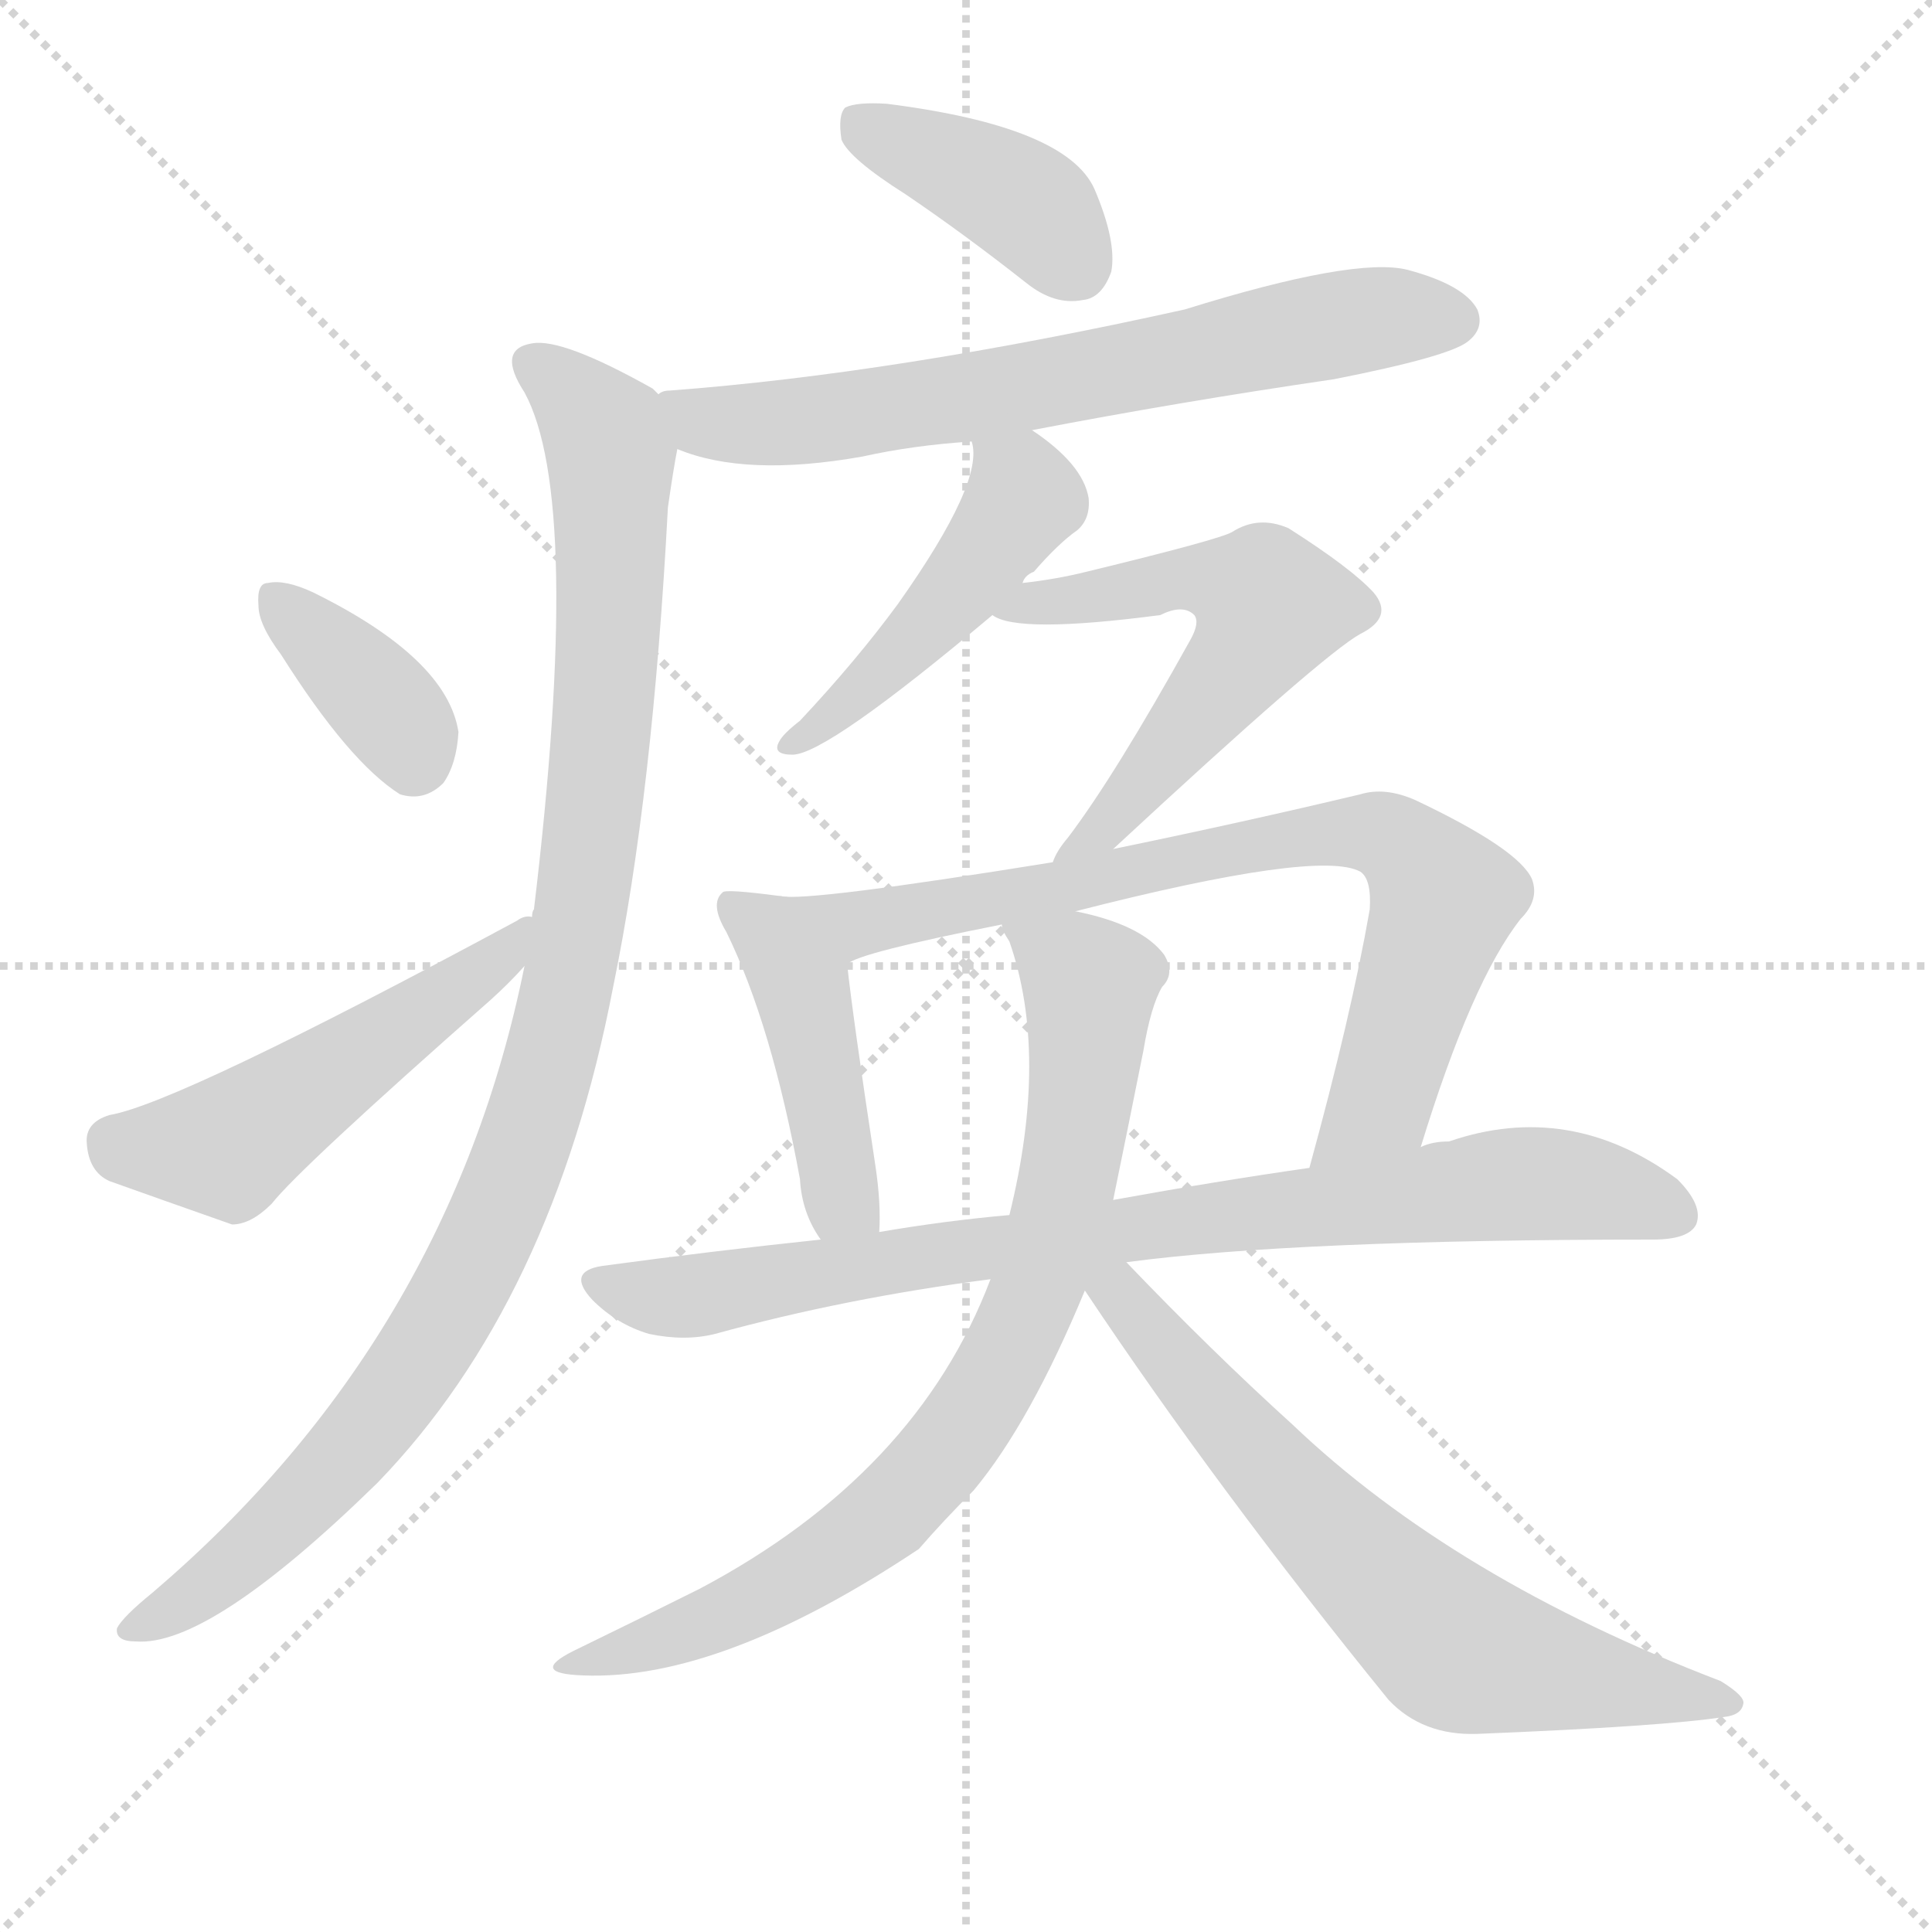 <svg version="1.1" viewBox="0 0 1024 1024" xmlns="http://www.w3.org/2000/svg">
  <g stroke="lightgray" stroke-dasharray="1,1" stroke-width="1" transform="scale(4, 4)">
    <line x1="0" y1="0" x2="256" y2="256"></line>
    <line x1="256" y1="0" x2="0" y2="256"></line>
    <line x1="128" y1="0" x2="128" y2="256"></line>
    <line x1="0" y1="128" x2="256" y2="128"></line>
  </g>
  <g transform="scale(1, -1) translate(0, -900)">
    <style type="text/css">
      
        @keyframes keyframes0 {
          from {
            stroke: blue;
            stroke-dashoffset: 398;
            stroke-width: 128;
          }
          56% {
            animation-timing-function: step-end;
            stroke: blue;
            stroke-dashoffset: 0;
            stroke-width: 128;
          }
          to {
            stroke: black;
            stroke-width: 1024;
          }
        }
        #make-me-a-hanzi-animation-0 {
          animation: keyframes0 0.574s both;
          animation-delay: 0s;
          animation-timing-function: linear;
        }
      
        @keyframes keyframes1 {
          from {
            stroke: blue;
            stroke-dashoffset: 680;
            stroke-width: 128;
          }
          69% {
            animation-timing-function: step-end;
            stroke: blue;
            stroke-dashoffset: 0;
            stroke-width: 128;
          }
          to {
            stroke: black;
            stroke-width: 1024;
          }
        }
        #make-me-a-hanzi-animation-1 {
          animation: keyframes1 0.803s both;
          animation-delay: 0.574s;
          animation-timing-function: linear;
        }
      
        @keyframes keyframes2 {
          from {
            stroke: blue;
            stroke-dashoffset: 1025;
            stroke-width: 128;
          }
          77% {
            animation-timing-function: step-end;
            stroke: blue;
            stroke-dashoffset: 0;
            stroke-width: 128;
          }
          to {
            stroke: black;
            stroke-width: 1024;
          }
        }
        #make-me-a-hanzi-animation-2 {
          animation: keyframes2 1.084s both;
          animation-delay: 1.377s;
          animation-timing-function: linear;
        }
      
        @keyframes keyframes3 {
          from {
            stroke: blue;
            stroke-dashoffset: 369;
            stroke-width: 128;
          }
          55% {
            animation-timing-function: step-end;
            stroke: blue;
            stroke-dashoffset: 0;
            stroke-width: 128;
          }
          to {
            stroke: black;
            stroke-width: 1024;
          }
        }
        #make-me-a-hanzi-animation-3 {
          animation: keyframes3 0.55s both;
          animation-delay: 2.461s;
          animation-timing-function: linear;
        }
      
        @keyframes keyframes4 {
          from {
            stroke: blue;
            stroke-dashoffset: 514;
            stroke-width: 128;
          }
          63% {
            animation-timing-function: step-end;
            stroke: blue;
            stroke-dashoffset: 0;
            stroke-width: 128;
          }
          to {
            stroke: black;
            stroke-width: 1024;
          }
        }
        #make-me-a-hanzi-animation-4 {
          animation: keyframes4 0.668s both;
          animation-delay: 3.012s;
          animation-timing-function: linear;
        }
      
        @keyframes keyframes5 {
          from {
            stroke: blue;
            stroke-dashoffset: 469;
            stroke-width: 128;
          }
          60% {
            animation-timing-function: step-end;
            stroke: blue;
            stroke-dashoffset: 0;
            stroke-width: 128;
          }
          to {
            stroke: black;
            stroke-width: 1024;
          }
        }
        #make-me-a-hanzi-animation-5 {
          animation: keyframes5 0.632s both;
          animation-delay: 3.68s;
          animation-timing-function: linear;
        }
      
        @keyframes keyframes6 {
          from {
            stroke: blue;
            stroke-dashoffset: 577;
            stroke-width: 128;
          }
          65% {
            animation-timing-function: step-end;
            stroke: blue;
            stroke-dashoffset: 0;
            stroke-width: 128;
          }
          to {
            stroke: black;
            stroke-width: 1024;
          }
        }
        #make-me-a-hanzi-animation-6 {
          animation: keyframes6 0.72s both;
          animation-delay: 4.312s;
          animation-timing-function: linear;
        }
      
        @keyframes keyframes7 {
          from {
            stroke: blue;
            stroke-dashoffset: 445;
            stroke-width: 128;
          }
          59% {
            animation-timing-function: step-end;
            stroke: blue;
            stroke-dashoffset: 0;
            stroke-width: 128;
          }
          to {
            stroke: black;
            stroke-width: 1024;
          }
        }
        #make-me-a-hanzi-animation-7 {
          animation: keyframes7 0.612s both;
          animation-delay: 5.031s;
          animation-timing-function: linear;
        }
      
        @keyframes keyframes8 {
          from {
            stroke: blue;
            stroke-dashoffset: 775;
            stroke-width: 128;
          }
          72% {
            animation-timing-function: step-end;
            stroke: blue;
            stroke-dashoffset: 0;
            stroke-width: 128;
          }
          to {
            stroke: black;
            stroke-width: 1024;
          }
        }
        #make-me-a-hanzi-animation-8 {
          animation: keyframes8 0.881s both;
          animation-delay: 5.643s;
          animation-timing-function: linear;
        }
      
        @keyframes keyframes9 {
          from {
            stroke: blue;
            stroke-dashoffset: 835;
            stroke-width: 128;
          }
          73% {
            animation-timing-function: step-end;
            stroke: blue;
            stroke-dashoffset: 0;
            stroke-width: 128;
          }
          to {
            stroke: black;
            stroke-width: 1024;
          }
        }
        #make-me-a-hanzi-animation-9 {
          animation: keyframes9 0.93s both;
          animation-delay: 6.524s;
          animation-timing-function: linear;
        }
      
        @keyframes keyframes10 {
          from {
            stroke: blue;
            stroke-dashoffset: 789;
            stroke-width: 128;
          }
          72% {
            animation-timing-function: step-end;
            stroke: blue;
            stroke-dashoffset: 0;
            stroke-width: 128;
          }
          to {
            stroke: black;
            stroke-width: 1024;
          }
        }
        #make-me-a-hanzi-animation-10 {
          animation: keyframes10 0.892s both;
          animation-delay: 7.454s;
          animation-timing-function: linear;
        }
      
        @keyframes keyframes11 {
          from {
            stroke: blue;
            stroke-dashoffset: 673;
            stroke-width: 128;
          }
          69% {
            animation-timing-function: step-end;
            stroke: blue;
            stroke-dashoffset: 0;
            stroke-width: 128;
          }
          to {
            stroke: black;
            stroke-width: 1024;
          }
        }
        #make-me-a-hanzi-animation-11 {
          animation: keyframes11 0.798s both;
          animation-delay: 8.346s;
          animation-timing-function: linear;
        }
      
    </style>
    
      <path d="M 480 797 Q 511 776 544 750 Q 559 738 574 741 Q 584 742 589 756 Q 592 772 580 800 Q 565 833 470 845 Q 454 846 448 843 Q 444 839 446 826 Q 450 816 480 797 Z" fill="lightgray"></path>
    
      <path d="M 547 672 Q 625 687 707 699 Q 768 711 778 719 Q 787 726 783 736 Q 776 749 746 757 Q 718 764 628 736 Q 475 702 355 693 Q 351 693 349 691 C 320 685 331 671 359 662 Q 395 647 457 658 Q 484 664 515 666 L 547 672 Z" fill="lightgray"></path>
    
      <path d="M 349 691 Q 348 692 346 694 Q 298 721 282 718 Q 263 715 278 692 Q 309 635 283 418 Q 282 417 282 414 L 278 388 Q 238 190 81 56 Q 65 43 62 37 Q 61 30 72 30 Q 111 27 200 114 Q 293 210 325 377 Q 346 479 354 631 Q 357 652 359 662 C 362 683 362 683 349 691 Z" fill="lightgray"></path>
    
      <path d="M 149 553 Q 185 496 212 479 Q 225 475 235 485 Q 242 495 243 512 Q 237 551 166 586 Q 151 593 142 591 Q 136 591 137 579 Q 137 569 149 553 Z" fill="lightgray"></path>
    
      <path d="M 282 414 Q 278 415 274 412 Q 94 315 58 309 Q 45 305 46 294 Q 47 279 58 274 Q 86 264 123 251 Q 133 251 144 262 Q 159 281 260 370 Q 270 379 278 388 C 298 410 309 421 282 414 Z" fill="lightgray"></path>
    
      <path d="M 542 591 Q 543 595 548 597 Q 561 612 571 619 Q 578 625 577 636 Q 574 654 547 672 C 522 689 511 696 515 666 Q 522 645 476 580 Q 454 550 424 518 Q 415 511 413 507 Q 409 500 420 500 Q 438 500 526 574 L 542 591 Z" fill="lightgray"></path>
    
      <path d="M 590 450 Q 701 553 721 564 Q 739 573 728 586 Q 716 599 683 620 Q 667 627 653 618 Q 646 614 576 597 Q 560 593 542 591 C 512 587 498 584 526 574 Q 539 564 615 574 Q 627 580 633 574 Q 636 570 631 561 Q 591 489 566 456 Q 560 449 558 443 C 544 417 568 430 590 450 Z" fill="lightgray"></path>
    
      <path d="M 414 425 Q 384 429 383 427 Q 376 421 385 406 Q 409 357 424 275 Q 425 257 435 243 C 451 218 465 217 466 247 Q 467 262 464 282 Q 452 361 449 389 C 446 419 444 421 414 425 Z" fill="lightgray"></path>
    
      <path d="M 753 292 Q 780 380 806 413 Q 816 423 812 434 Q 805 450 750 476 Q 734 483 721 479 Q 658 464 590 450 L 558 443 Q 428 422 414 425 C 384 425 421 378 449 389 Q 455 395 531 410 L 570 417 Q 699 450 721 438 Q 727 434 726 418 Q 716 361 694 281 C 686 252 744 263 753 292 Z" fill="lightgray"></path>
    
      <path d="M 597 231 Q 687 243 876 243 Q 895 243 899 251 Q 903 261 889 275 Q 832 317 768 295 Q 759 295 753 292 L 694 281 Q 645 274 590 264 L 535 256 Q 501 253 466 247 L 435 243 Q 378 237 319 229 Q 300 226 314 211 Q 327 198 344 193 Q 363 189 379 193 Q 448 212 525 222 L 597 231 Z" fill="lightgray"></path>
    
      <path d="M 525 222 Q 486 119 371 58 Q 341 43 304 25 Q 280 13 309 12 Q 382 9 487 79 Q 500 94 516 110 Q 546 146 575 216 L 590 264 Q 597 298 606 343 Q 610 367 616 377 Q 623 384 617 394 Q 605 410 570 417 C 541 424 524 429 531 410 Q 531 407 535 401 Q 556 341 535 256 L 525 222 Z" fill="lightgray"></path>
    
      <path d="M 575 216 Q 645 111 736 -1 Q 754 -20 783 -19 Q 882 -15 914 -10 Q 923 -9 924 -3 Q 925 1 912 9 Q 771 63 685 145 Q 642 184 597 231 C 576 253 558 241 575 216 Z" fill="lightgray"></path>
    
    
      <clipPath id="make-me-a-hanzi-clip-0">
        <path d="M 480 797 Q 511 776 544 750 Q 559 738 574 741 Q 584 742 589 756 Q 592 772 580 800 Q 565 833 470 845 Q 454 846 448 843 Q 444 839 446 826 Q 450 816 480 797 Z"></path>
      </clipPath>
      <path clip-path="url(#make-me-a-hanzi-clip-0)" d="M 454 837 L 538 796 L 570 760" fill="none" id="make-me-a-hanzi-animation-0" stroke-dasharray="270 540" stroke-linecap="round"></path>
    
      <clipPath id="make-me-a-hanzi-clip-1">
        <path d="M 547 672 Q 625 687 707 699 Q 768 711 778 719 Q 787 726 783 736 Q 776 749 746 757 Q 718 764 628 736 Q 475 702 355 693 Q 351 693 349 691 C 320 685 331 671 359 662 Q 395 647 457 658 Q 484 664 515 666 L 547 672 Z"></path>
      </clipPath>
      <path clip-path="url(#make-me-a-hanzi-clip-1)" d="M 354 685 L 372 676 L 430 677 L 724 731 L 771 730" fill="none" id="make-me-a-hanzi-animation-1" stroke-dasharray="552 1104" stroke-linecap="round"></path>
    
      <clipPath id="make-me-a-hanzi-clip-2">
        <path d="M 349 691 Q 348 692 346 694 Q 298 721 282 718 Q 263 715 278 692 Q 309 635 283 418 Q 282 417 282 414 L 278 388 Q 238 190 81 56 Q 65 43 62 37 Q 61 30 72 30 Q 111 27 200 114 Q 293 210 325 377 Q 346 479 354 631 Q 357 652 359 662 C 362 683 362 683 349 691 Z"></path>
      </clipPath>
      <path clip-path="url(#make-me-a-hanzi-clip-2)" d="M 284 704 L 321 671 L 324 659 L 317 487 L 288 324 L 249 226 L 197 145 L 133 78 L 70 37" fill="none" id="make-me-a-hanzi-animation-2" stroke-dasharray="897 1794" stroke-linecap="round"></path>
    
      <clipPath id="make-me-a-hanzi-clip-3">
        <path d="M 149 553 Q 185 496 212 479 Q 225 475 235 485 Q 242 495 243 512 Q 237 551 166 586 Q 151 593 142 591 Q 136 591 137 579 Q 137 569 149 553 Z"></path>
      </clipPath>
      <path clip-path="url(#make-me-a-hanzi-clip-3)" d="M 147 582 L 208 522 L 219 497" fill="none" id="make-me-a-hanzi-animation-3" stroke-dasharray="241 482" stroke-linecap="round"></path>
    
      <clipPath id="make-me-a-hanzi-clip-4">
        <path d="M 282 414 Q 278 415 274 412 Q 94 315 58 309 Q 45 305 46 294 Q 47 279 58 274 Q 86 264 123 251 Q 133 251 144 262 Q 159 281 260 370 Q 270 379 278 388 C 298 410 309 421 282 414 Z"></path>
      </clipPath>
      <path clip-path="url(#make-me-a-hanzi-clip-4)" d="M 60 295 L 119 292 L 226 367 L 241 372 L 279 408" fill="none" id="make-me-a-hanzi-animation-4" stroke-dasharray="386 772" stroke-linecap="round"></path>
    
      <clipPath id="make-me-a-hanzi-clip-5">
        <path d="M 542 591 Q 543 595 548 597 Q 561 612 571 619 Q 578 625 577 636 Q 574 654 547 672 C 522 689 511 696 515 666 Q 522 645 476 580 Q 454 550 424 518 Q 415 511 413 507 Q 409 500 420 500 Q 438 500 526 574 L 542 591 Z"></path>
      </clipPath>
      <path clip-path="url(#make-me-a-hanzi-clip-5)" d="M 521 662 L 541 643 L 543 636 L 534 622 L 474 550 L 421 508" fill="none" id="make-me-a-hanzi-animation-5" stroke-dasharray="341 682" stroke-linecap="round"></path>
    
      <clipPath id="make-me-a-hanzi-clip-6">
        <path d="M 590 450 Q 701 553 721 564 Q 739 573 728 586 Q 716 599 683 620 Q 667 627 653 618 Q 646 614 576 597 Q 560 593 542 591 C 512 587 498 584 526 574 Q 539 564 615 574 Q 627 580 633 574 Q 636 570 631 561 Q 591 489 566 456 Q 560 449 558 443 C 544 417 568 430 590 450 Z"></path>
      </clipPath>
      <path clip-path="url(#make-me-a-hanzi-clip-6)" d="M 531 577 L 636 593 L 670 584 L 673 578 L 659 551 L 593 466 L 562 449" fill="none" id="make-me-a-hanzi-animation-6" stroke-dasharray="449 898" stroke-linecap="round"></path>
    
      <clipPath id="make-me-a-hanzi-clip-7">
        <path d="M 414 425 Q 384 429 383 427 Q 376 421 385 406 Q 409 357 424 275 Q 425 257 435 243 C 451 218 465 217 466 247 Q 467 262 464 282 Q 452 361 449 389 C 446 419 444 421 414 425 Z"></path>
      </clipPath>
      <path clip-path="url(#make-me-a-hanzi-clip-7)" d="M 388 421 L 401 413 L 424 378 L 446 265 L 457 252" fill="none" id="make-me-a-hanzi-animation-7" stroke-dasharray="317 634" stroke-linecap="round"></path>
    
      <clipPath id="make-me-a-hanzi-clip-8">
        <path d="M 753 292 Q 780 380 806 413 Q 816 423 812 434 Q 805 450 750 476 Q 734 483 721 479 Q 658 464 590 450 L 558 443 Q 428 422 414 425 C 384 425 421 378 449 389 Q 455 395 531 410 L 570 417 Q 699 450 721 438 Q 727 434 726 418 Q 716 361 694 281 C 686 252 744 263 753 292 Z"></path>
      </clipPath>
      <path clip-path="url(#make-me-a-hanzi-clip-8)" d="M 421 421 L 462 411 L 674 454 L 730 459 L 748 448 L 765 421 L 731 317 L 700 289" fill="none" id="make-me-a-hanzi-animation-8" stroke-dasharray="647 1294" stroke-linecap="round"></path>
    
      <clipPath id="make-me-a-hanzi-clip-9">
        <path d="M 597 231 Q 687 243 876 243 Q 895 243 899 251 Q 903 261 889 275 Q 832 317 768 295 Q 759 295 753 292 L 694 281 Q 645 274 590 264 L 535 256 Q 501 253 466 247 L 435 243 Q 378 237 319 229 Q 300 226 314 211 Q 327 198 344 193 Q 363 189 379 193 Q 448 212 525 222 L 597 231 Z"></path>
      </clipPath>
      <path clip-path="url(#make-me-a-hanzi-clip-9)" d="M 317 220 L 370 213 L 616 252 L 796 272 L 857 268 L 889 256" fill="none" id="make-me-a-hanzi-animation-9" stroke-dasharray="707 1414" stroke-linecap="round"></path>
    
      <clipPath id="make-me-a-hanzi-clip-10">
        <path d="M 525 222 Q 486 119 371 58 Q 341 43 304 25 Q 280 13 309 12 Q 382 9 487 79 Q 500 94 516 110 Q 546 146 575 216 L 590 264 Q 597 298 606 343 Q 610 367 616 377 Q 623 384 617 394 Q 605 410 570 417 C 541 424 524 429 531 410 Q 531 407 535 401 Q 556 341 535 256 L 525 222 Z"></path>
      </clipPath>
      <path clip-path="url(#make-me-a-hanzi-clip-10)" d="M 538 408 L 578 378 L 561 253 L 529 172 L 501 130 L 466 93 L 377 41 L 315 22" fill="none" id="make-me-a-hanzi-animation-10" stroke-dasharray="661 1322" stroke-linecap="round"></path>
    
      <clipPath id="make-me-a-hanzi-clip-11">
        <path d="M 575 216 Q 645 111 736 -1 Q 754 -20 783 -19 Q 882 -15 914 -10 Q 923 -9 924 -3 Q 925 1 912 9 Q 771 63 685 145 Q 642 184 597 231 C 576 253 558 241 575 216 Z"></path>
      </clipPath>
      <path clip-path="url(#make-me-a-hanzi-clip-11)" d="M 585 220 L 715 77 L 769 28 L 917 -3" fill="none" id="make-me-a-hanzi-animation-11" stroke-dasharray="545 1090" stroke-linecap="round"></path>
    
  </g>
</svg>